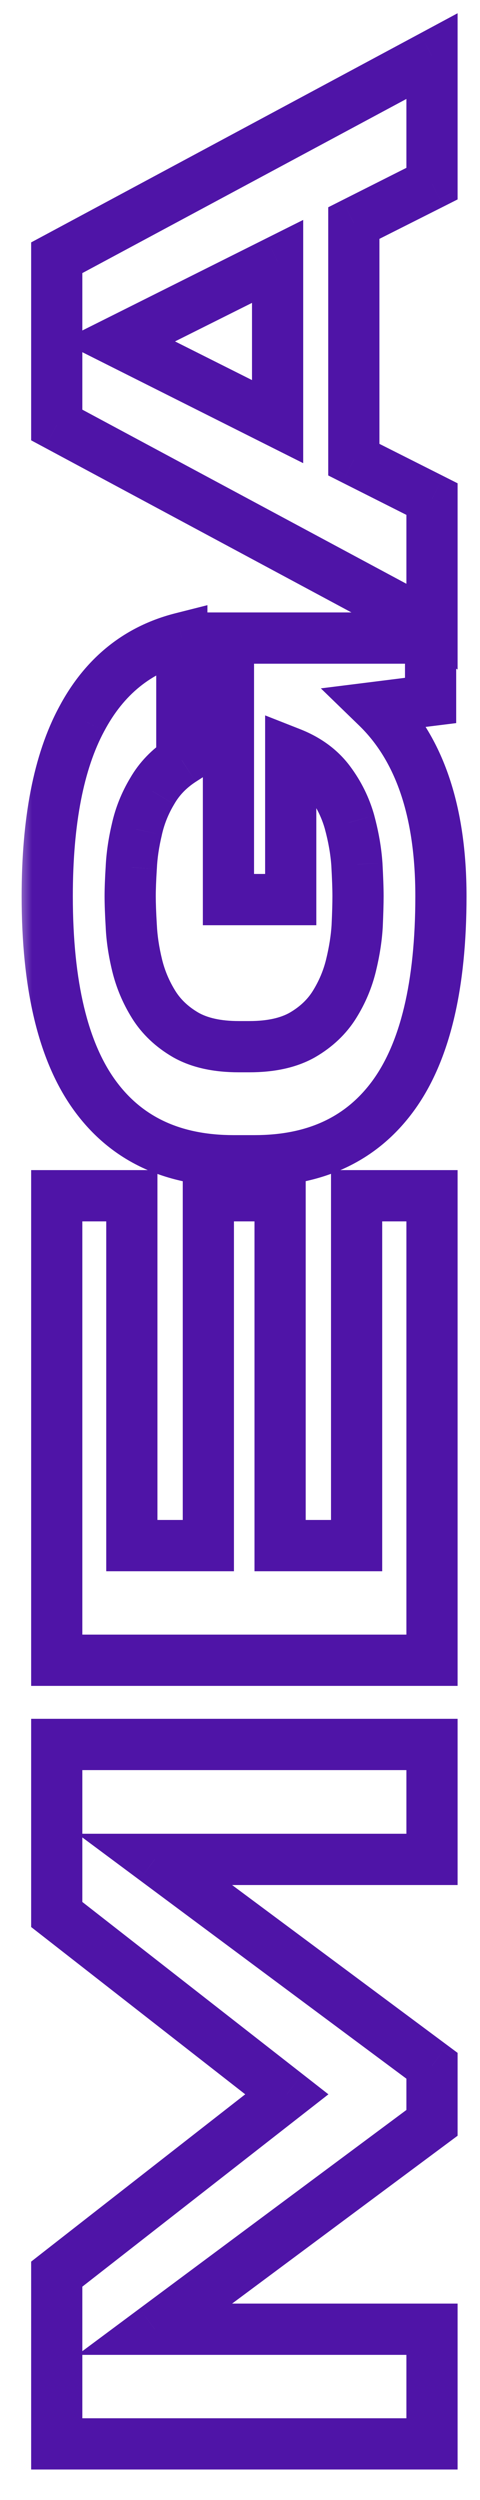 <svg width="15" height="78" viewBox="0 0 15 78" fill="none" xmlns="http://www.w3.org/2000/svg">
<mask id="path-1-outside-1_6162_1581" maskUnits="userSpaceOnUse" x="0.5" y="-0.5" width="15" height="78" fill="black">
<rect fill="white" x="0.5" y="-0.5" width="15" height="78"/>
<path d="M1.773 59.732L1.773 54.427L13.5 54.427L13.5 58.013L4.835 58.013L13.5 64.453L13.5 66.233L4.835 72.672L13.5 72.672L13.5 76.249L1.773 76.249L1.773 70.953L8.963 65.343L1.773 59.732ZM4.12 37.307L4.12 48.223L6.511 48.223L6.511 37.307L8.753 37.307L8.753 48.223L11.144 48.223L11.144 37.307L13.5 37.307L13.5 51.8L1.773 51.8L1.773 37.307L4.12 37.307ZM7.139 28.067L7.139 22.666L7.139 19.908L13.456 19.908L13.456 21.854L11.781 22.064C13.113 23.355 13.779 25.321 13.779 27.962C13.779 30.743 13.285 32.814 12.296 34.175C11.307 35.536 9.859 36.217 7.951 36.217L7.305 36.217C5.397 36.217 3.948 35.536 2.959 34.175C1.971 32.814 1.476 30.743 1.476 27.962C1.476 25.612 1.834 23.771 2.549 22.439C3.259 21.101 4.303 20.257 5.682 19.908L5.682 23.721C5.286 23.977 4.978 24.297 4.757 24.681C4.53 25.059 4.37 25.458 4.277 25.877C4.178 26.296 4.12 26.691 4.103 27.063C4.079 27.436 4.068 27.735 4.068 27.962C4.068 28.195 4.079 28.506 4.103 28.896C4.12 29.28 4.181 29.687 4.286 30.117C4.39 30.548 4.562 30.955 4.801 31.339C5.039 31.723 5.374 32.04 5.804 32.29C6.234 32.534 6.787 32.657 7.462 32.657L7.793 32.657C8.468 32.657 9.021 32.534 9.451 32.29C9.882 32.04 10.216 31.723 10.455 31.339C10.693 30.955 10.865 30.548 10.97 30.117C11.074 29.687 11.138 29.28 11.162 28.896C11.179 28.506 11.188 28.195 11.188 27.962C11.188 27.718 11.176 27.386 11.153 26.967C11.124 26.549 11.048 26.112 10.926 25.659C10.798 25.199 10.589 24.774 10.298 24.385C10.007 23.995 9.603 23.698 9.085 23.495L9.085 28.067L7.139 28.067ZM1.773 8.042L13.5 1.75L13.5 5.729L11.057 6.96L11.057 14.341L13.5 15.572L13.5 19.551L1.773 13.259L1.773 8.042ZM8.675 8.155L3.684 10.651L8.675 13.155L8.675 8.155Z"/>
</mask>
<path d="M1.773 59.732L0.973 59.732L0.973 60.123L1.281 60.363L1.773 59.732ZM1.773 54.427L1.773 53.627L0.973 53.627L0.973 54.427L1.773 54.427ZM13.5 54.427L14.3 54.427L14.3 53.627L13.5 53.627L13.5 54.427ZM13.5 58.013L13.5 58.813L14.3 58.813L14.3 58.013L13.5 58.013ZM4.835 58.013L4.835 57.213L2.418 57.213L4.358 58.655L4.835 58.013ZM13.5 64.453L14.3 64.453L14.3 64.05L13.977 63.81L13.5 64.453ZM13.5 66.233L13.977 66.875L14.3 66.635L14.3 66.233L13.5 66.233ZM4.835 72.672L4.358 72.03L2.418 73.472L4.835 73.472L4.835 72.672ZM13.5 72.672L14.3 72.672L14.3 71.872L13.5 71.872L13.5 72.672ZM13.5 76.249L13.5 77.049L14.3 77.049L14.3 76.249L13.5 76.249ZM1.773 76.249L0.973 76.249L0.973 77.049L1.773 77.049L1.773 76.249ZM1.773 70.953L1.281 70.322L0.973 70.563L0.973 70.953L1.773 70.953ZM8.963 65.343L9.455 65.973L10.263 65.343L9.455 64.712L8.963 65.343ZM2.573 59.732L2.573 54.427L0.973 54.427L0.973 59.732L2.573 59.732ZM1.773 55.227L13.5 55.227L13.5 53.627L1.773 53.627L1.773 55.227ZM12.7 54.427L12.7 58.013L14.3 58.013L14.3 54.427L12.7 54.427ZM13.5 57.213L4.835 57.213L4.835 58.813L13.5 58.813L13.5 57.213ZM4.358 58.655L13.023 65.095L13.977 63.81L5.313 57.371L4.358 58.655ZM12.7 64.453L12.7 66.233L14.3 66.233L14.3 64.453L12.7 64.453ZM13.023 65.591L4.358 72.03L5.313 73.314L13.977 66.875L13.023 65.591ZM4.835 73.472L13.5 73.472L13.5 71.872L4.835 71.872L4.835 73.472ZM12.7 72.672L12.7 76.249L14.3 76.249L14.3 72.672L12.7 72.672ZM13.5 75.45L1.773 75.45L1.773 77.049L13.5 77.049L13.5 75.45ZM2.573 76.249L2.573 70.953L0.973 70.953L0.973 76.249L2.573 76.249ZM2.265 71.584L9.455 65.973L8.471 64.712L1.281 70.322L2.265 71.584ZM9.455 64.712L2.265 59.101L1.281 60.363L8.471 65.973L9.455 64.712ZM4.12 37.307L4.92 37.307L4.92 36.507L4.12 36.507L4.12 37.307ZM4.12 48.223L3.32 48.223L3.32 49.023L4.12 49.023L4.12 48.223ZM6.511 48.223L6.511 49.023L7.311 49.023L7.311 48.223L6.511 48.223ZM6.511 37.307L6.511 36.507L5.711 36.507L5.711 37.307L6.511 37.307ZM8.753 37.307L9.553 37.307L9.553 36.507L8.753 36.507L8.753 37.307ZM8.753 48.223L7.953 48.223L7.953 49.023L8.753 49.023L8.753 48.223ZM11.144 48.223L11.144 49.023L11.944 49.023L11.944 48.223L11.144 48.223ZM11.144 37.307L11.144 36.507L10.344 36.507L10.344 37.307L11.144 37.307ZM13.5 37.307L14.3 37.307L14.3 36.507L13.5 36.507L13.5 37.307ZM13.5 51.8L13.5 52.6L14.3 52.6L14.3 51.8L13.5 51.8ZM1.773 51.8L0.973 51.8L0.973 52.6L1.773 52.6L1.773 51.8ZM1.773 37.307L1.773 36.507L0.973 36.507L0.973 37.307L1.773 37.307ZM3.32 37.307L3.32 48.223L4.92 48.223L4.92 37.307L3.32 37.307ZM4.12 49.023L6.511 49.023L6.511 47.423L4.12 47.423L4.12 49.023ZM7.311 48.223L7.311 37.307L5.711 37.307L5.711 48.223L7.311 48.223ZM6.511 38.107L8.753 38.107L8.753 36.507L6.511 36.507L6.511 38.107ZM7.953 37.307L7.953 48.223L9.553 48.223L9.553 37.307L7.953 37.307ZM8.753 49.023L11.144 49.023L11.144 47.423L8.753 47.423L8.753 49.023ZM11.944 48.223L11.944 37.307L10.344 37.307L10.344 48.223L11.944 48.223ZM11.144 38.107L13.5 38.107L13.5 36.507L11.144 36.507L11.144 38.107ZM12.7 37.307L12.7 51.8L14.3 51.8L14.3 37.307L12.7 37.307ZM13.5 51L1.773 51L1.773 52.6L13.5 52.6L13.5 51ZM2.573 51.8L2.573 37.307L0.973 37.307L0.973 51.8L2.573 51.8ZM1.773 38.107L4.12 38.107L4.12 36.507L1.773 36.507L1.773 38.107ZM7.139 28.067L6.339 28.067L6.339 28.867L7.139 28.867L7.139 28.067ZM7.139 19.908L7.139 19.108L6.339 19.108L6.339 19.908L7.139 19.908ZM13.456 19.908L14.256 19.908L14.256 19.108L13.456 19.108L13.456 19.908ZM13.456 21.854L13.556 22.648L14.256 22.561L14.256 21.854L13.456 21.854ZM11.781 22.064L11.682 21.27L10.026 21.477L11.224 22.638L11.781 22.064ZM12.296 34.175L11.649 33.705L12.296 34.175ZM2.549 22.439L3.254 22.817L3.256 22.814L2.549 22.439ZM5.682 19.908L6.482 19.908L6.482 18.881L5.486 19.133L5.682 19.908ZM5.682 23.721L6.116 24.393L6.482 24.157L6.482 23.721L5.682 23.721ZM4.757 24.681L5.443 25.093L5.447 25.087L5.45 25.081L4.757 24.681ZM4.277 25.877L5.056 26.061L5.058 26.05L4.277 25.877ZM4.103 27.063L4.901 27.113L4.902 27.101L4.103 27.063ZM4.103 28.896L4.902 28.859L4.901 28.848L4.103 28.896ZM5.804 32.29L5.402 32.982L5.409 32.986L5.804 32.29ZM9.451 32.29L9.846 32.986L9.853 32.982L9.451 32.29ZM11.162 28.896L11.96 28.944L11.961 28.932L11.162 28.896ZM11.153 26.967L11.952 26.923L11.951 26.912L11.153 26.967ZM10.926 25.659L11.698 25.451L11.697 25.444L10.926 25.659ZM9.085 23.495L9.378 22.75L8.285 22.32L8.285 23.495L9.085 23.495ZM9.085 28.067L9.085 28.867L9.885 28.867L9.885 28.067L9.085 28.067ZM7.939 28.067L7.939 22.666L6.339 22.666L6.339 28.067L7.939 28.067ZM7.939 22.666L7.939 19.908L6.339 19.908L6.339 22.666L7.939 22.666ZM7.139 20.708L13.456 20.708L13.456 19.108L7.139 19.108L7.139 20.708ZM12.656 19.908L12.656 21.854L14.256 21.854L14.256 19.908L12.656 19.908ZM13.357 21.06L11.682 21.27L11.88 22.858L13.556 22.648L13.357 21.06ZM11.224 22.638C12.345 23.724 12.979 25.445 12.979 27.962L14.579 27.962C14.579 25.198 13.881 22.986 12.338 21.489L11.224 22.638ZM12.979 27.962C12.979 30.674 12.492 32.543 11.649 33.705L12.943 34.645C14.077 33.084 14.579 30.811 14.579 27.962L12.979 27.962ZM11.649 33.705C10.832 34.828 9.642 35.416 7.951 35.416L7.951 37.017C10.075 37.017 11.782 36.243 12.943 34.645L11.649 33.705ZM7.951 35.416L7.305 35.416L7.305 37.017L7.951 37.017L7.951 35.416ZM7.305 35.416C5.613 35.416 4.423 34.828 3.607 33.705L2.312 34.645C3.473 36.243 5.18 37.017 7.305 37.017L7.305 35.416ZM3.607 33.705C2.763 32.543 2.276 30.674 2.276 27.962L0.676 27.962C0.676 30.811 1.178 33.084 2.312 34.645L3.607 33.705ZM2.276 27.962C2.276 25.678 2.626 23.986 3.254 22.817L1.845 22.06C1.041 23.556 0.676 25.546 0.676 27.962L2.276 27.962ZM3.256 22.814C3.868 21.661 4.734 20.974 5.878 20.684L5.486 19.133C3.872 19.541 2.65 20.541 1.843 22.064L3.256 22.814ZM4.882 19.908L4.882 23.721L6.482 23.721L6.482 19.908L4.882 19.908ZM5.247 23.05C4.752 23.37 4.352 23.781 4.064 24.282L5.45 25.081C5.604 24.814 5.821 24.585 6.116 24.393L5.247 23.05ZM4.071 24.27C3.801 24.72 3.608 25.198 3.496 25.703L5.058 26.05C5.132 25.718 5.259 25.399 5.443 25.093L4.071 24.27ZM3.498 25.693C3.39 26.153 3.324 26.598 3.303 27.026L4.902 27.101C4.916 26.785 4.966 26.439 5.056 26.061L3.498 25.693ZM3.304 27.014C3.28 27.393 3.268 27.712 3.268 27.962L4.868 27.962C4.868 27.759 4.878 27.478 4.901 27.113L3.304 27.014ZM3.268 27.962C3.268 28.218 3.28 28.547 3.304 28.944L4.901 28.848C4.878 28.465 4.868 28.172 4.868 27.962L3.268 27.962ZM3.303 28.932C3.323 29.375 3.393 29.833 3.508 30.306L5.063 29.928C4.969 29.541 4.917 29.185 4.902 28.859L3.303 28.932ZM3.508 30.306C3.634 30.821 3.839 31.307 4.121 31.761L5.48 30.917C5.285 30.603 5.147 30.275 5.063 29.928L3.508 30.306ZM4.121 31.761C4.435 32.267 4.87 32.673 5.402 32.982L6.206 31.598C5.877 31.407 5.643 31.178 5.48 30.917L4.121 31.761ZM5.409 32.986C5.996 33.319 6.697 33.456 7.462 33.456L7.462 31.857C6.877 31.857 6.473 31.75 6.199 31.594L5.409 32.986ZM7.462 33.456L7.793 33.456L7.793 31.857L7.462 31.857L7.462 33.456ZM7.793 33.456C8.559 33.456 9.259 33.319 9.846 32.986L9.056 31.594C8.782 31.75 8.378 31.857 7.793 31.857L7.793 33.456ZM9.853 32.982C10.385 32.673 10.82 32.267 11.134 31.761L9.775 30.917C9.613 31.178 9.378 31.407 9.049 31.598L9.853 32.982ZM11.134 31.761C11.417 31.307 11.622 30.821 11.747 30.306L10.192 29.928C10.108 30.275 9.97 30.603 9.775 30.917L11.134 31.761ZM11.747 30.306C11.861 29.837 11.934 29.382 11.96 28.944L10.363 28.847C10.343 29.177 10.287 29.537 10.192 29.928L11.747 30.306ZM11.961 28.932C11.978 28.537 11.988 28.212 11.988 27.962L10.388 27.962C10.388 28.178 10.38 28.475 10.362 28.86L11.961 28.932ZM11.988 27.962C11.988 27.696 11.975 27.348 11.952 26.923L10.354 27.012C10.377 27.425 10.388 27.739 10.388 27.962L11.988 27.962ZM11.951 26.912C11.918 26.436 11.832 25.948 11.698 25.451L10.153 25.867C10.264 26.276 10.33 26.661 10.355 27.023L11.951 26.912ZM11.697 25.444C11.542 24.887 11.288 24.373 10.939 23.906L9.657 24.863C9.889 25.175 10.054 25.511 10.155 25.873L11.697 25.444ZM10.939 23.906C10.547 23.381 10.014 23 9.378 22.75L8.792 24.239C9.192 24.396 9.467 24.609 9.657 24.863L10.939 23.906ZM8.285 23.495L8.285 28.067L9.885 28.067L9.885 23.495L8.285 23.495ZM9.085 27.267L7.139 27.267L7.139 28.867L9.085 28.867L9.085 27.267ZM1.773 8.042L1.395 7.337L0.973 7.563L0.973 8.042L1.773 8.042ZM13.5 1.75L14.3 1.75L14.3 0.413L13.122 1.046L13.5 1.75ZM13.5 5.729L13.86 6.444L14.3 6.222L14.3 5.729L13.5 5.729ZM11.057 6.96L10.697 6.245L10.257 6.467L10.257 6.96L11.057 6.96ZM11.057 14.341L10.257 14.341L10.257 14.834L10.697 15.056L11.057 14.341ZM13.5 15.572L14.3 15.572L14.3 15.079L13.86 14.857L13.5 15.572ZM13.5 19.551L13.122 20.256L14.3 20.888L14.3 19.551L13.5 19.551ZM1.773 13.259L0.973 13.259L0.973 13.738L1.395 13.964L1.773 13.259ZM8.675 8.155L9.475 8.155L9.475 6.861L8.317 7.44L8.675 8.155ZM3.684 10.651L3.326 9.935L1.897 10.649L3.325 11.366L3.684 10.651ZM8.675 13.155L8.316 13.87L9.475 14.451L9.475 13.155L8.675 13.155ZM2.151 8.747L13.878 2.455L13.122 1.046L1.395 7.337L2.151 8.747ZM12.7 1.75L12.7 5.729L14.3 5.729L14.3 1.75L12.7 1.75ZM13.14 5.015L10.697 6.245L11.417 7.674L13.86 6.444L13.14 5.015ZM10.257 6.96L10.257 14.341L11.857 14.341L11.857 6.96L10.257 6.96ZM10.697 15.056L13.14 16.286L13.86 14.857L11.417 13.627L10.697 15.056ZM12.7 15.572L12.7 19.551L14.3 19.551L14.3 15.572L12.7 15.572ZM13.878 18.846L2.151 12.555L1.395 13.964L13.122 20.256L13.878 18.846ZM2.573 13.259L2.573 8.042L0.973 8.042L0.973 13.259L2.573 13.259ZM8.317 7.44L3.326 9.935L4.041 11.366L9.033 8.871L8.317 7.44ZM3.325 11.366L8.316 13.87L9.034 12.44L4.042 9.936L3.325 11.366ZM9.475 13.155L9.475 8.155L7.875 8.155L7.875 13.155L9.475 13.155Z" fill="#4F14A7" mask="url(#path-1-outside-1_6162_1581)"/>
</svg>
